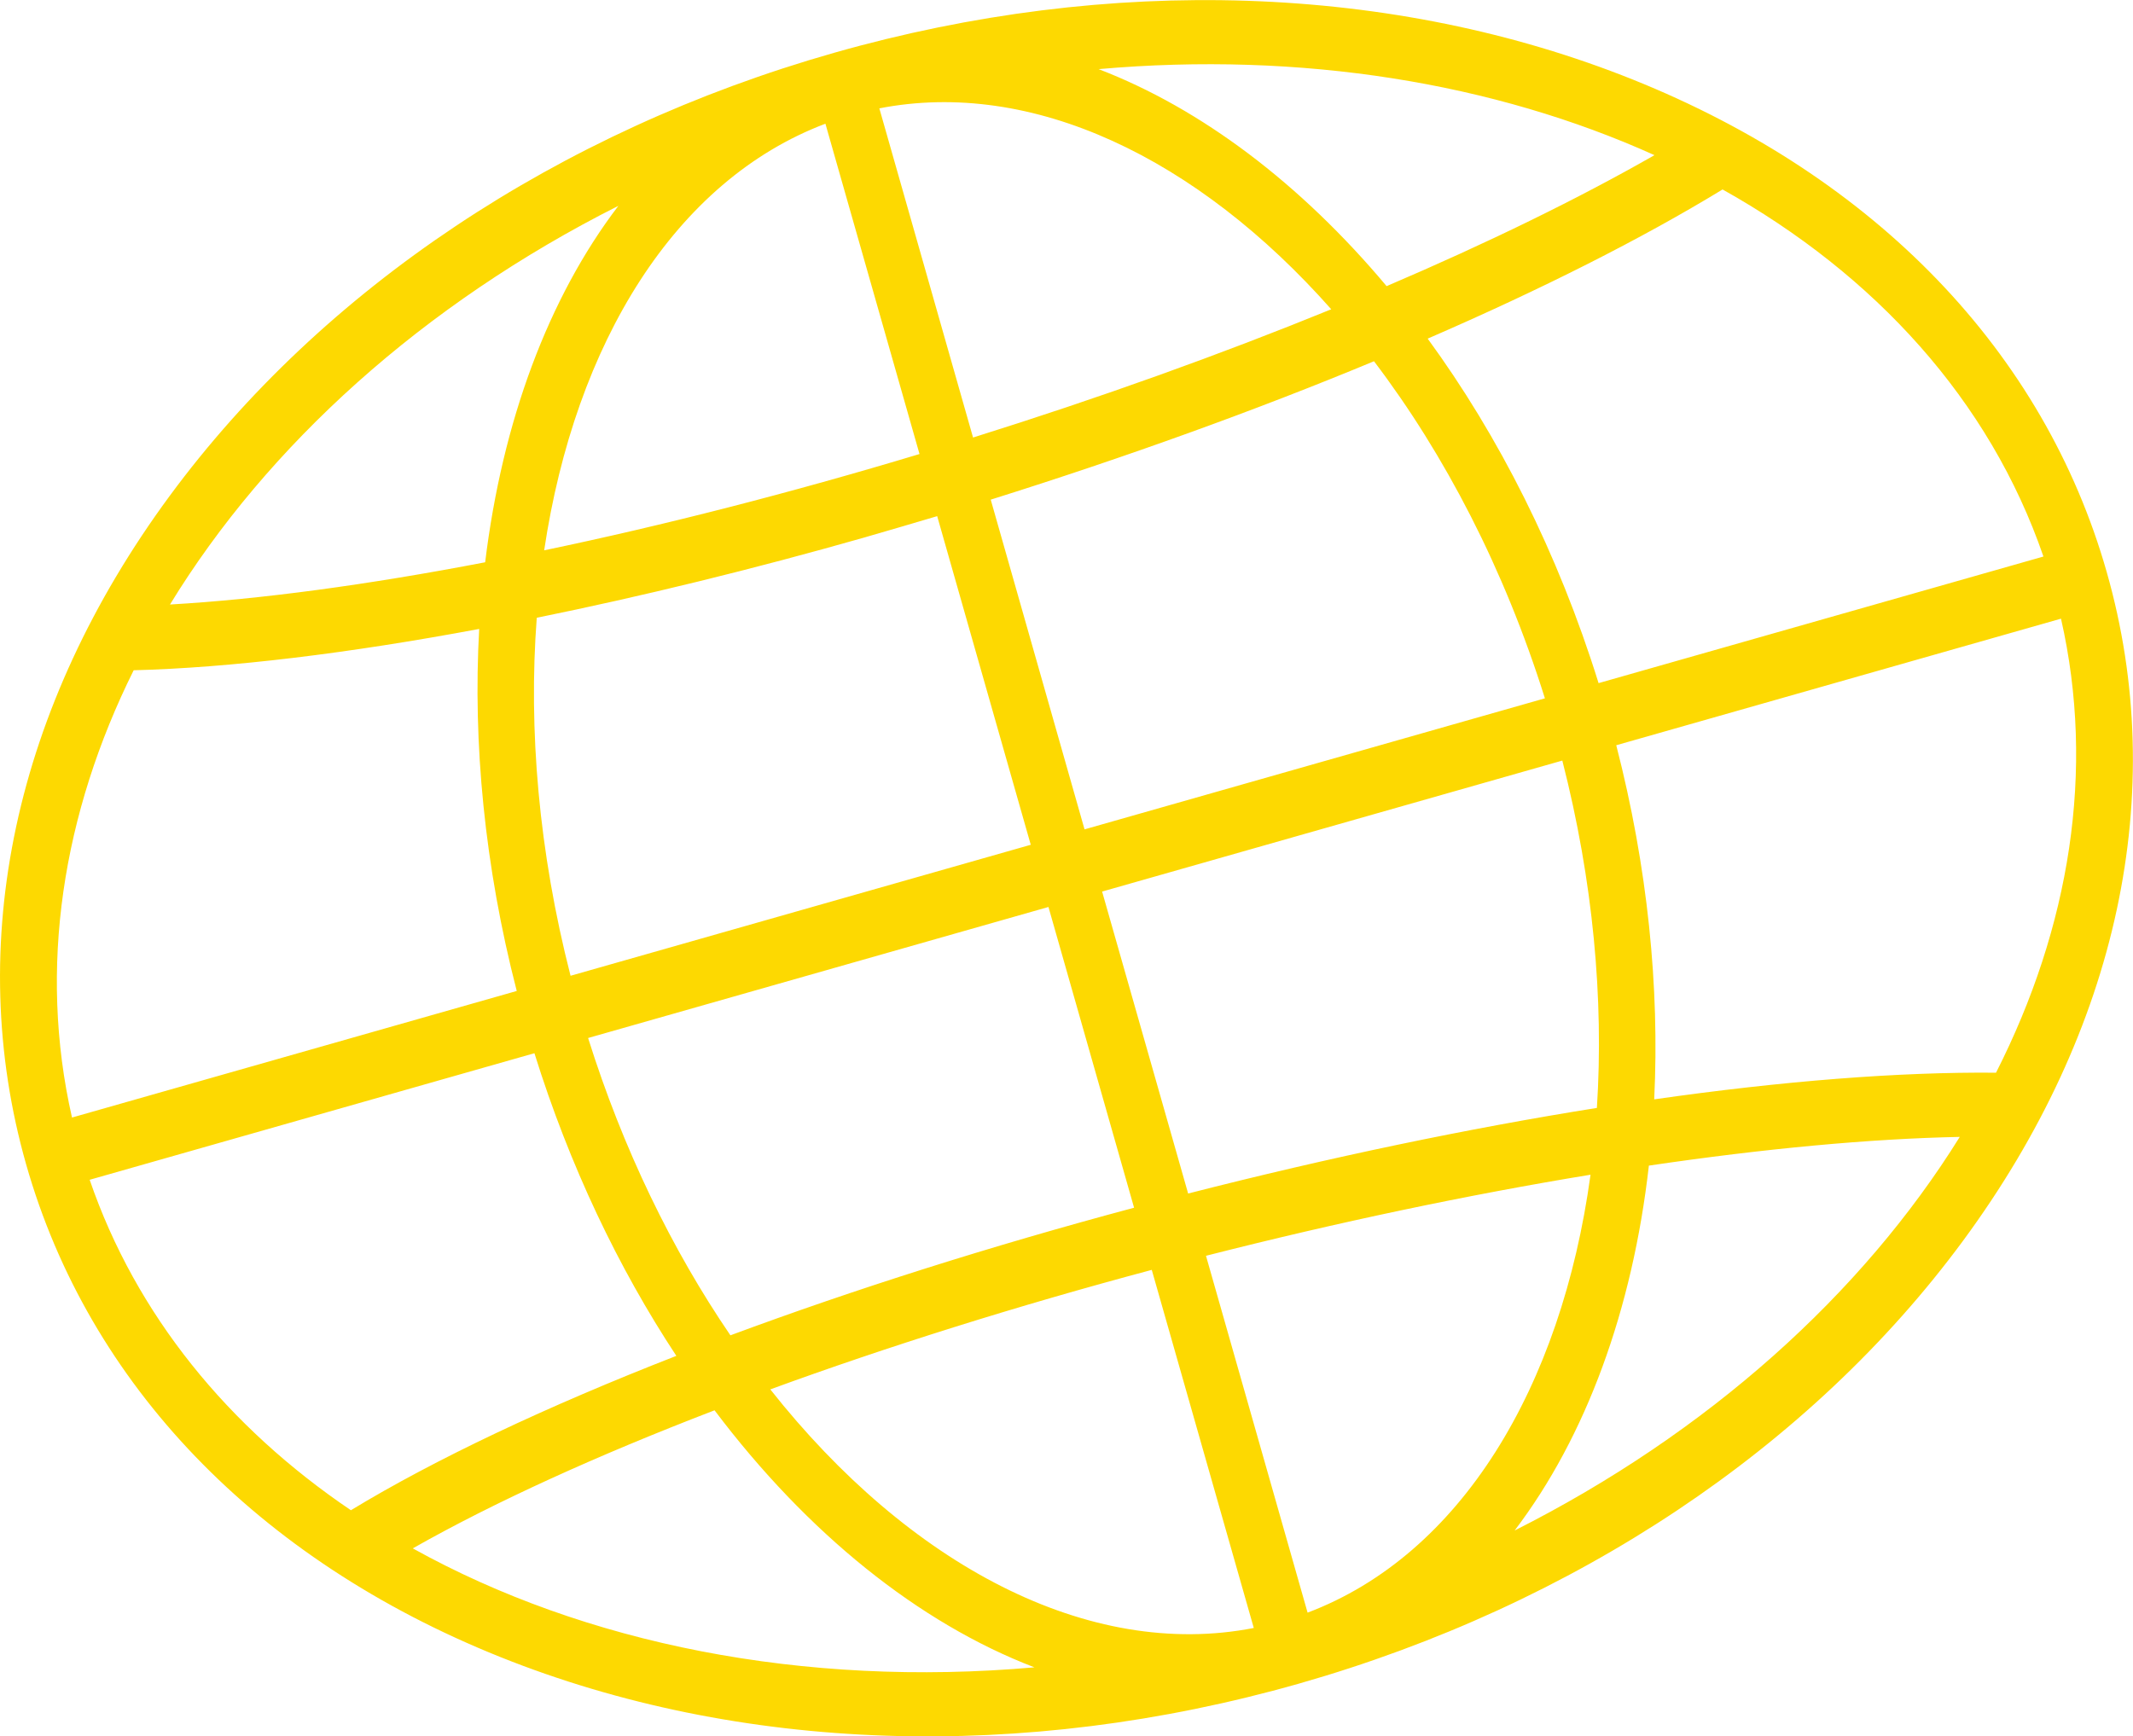 <?xml version="1.0" encoding="UTF-8"?><svg id="b" xmlns="http://www.w3.org/2000/svg" viewBox="0 0 164.12 133.62"><g id="c"><path d="M125.63,6.12c-18.39-7.37-40.2-8.1-61.44-2.06S24.8,22.22,13.05,38.17C1.11,54.39-2.81,72.65,2.01,89.6c4.82,16.95,17.78,30.41,36.47,37.91,18.39,7.37,40.2,8.1,61.44,2.06,21.23-6.05,39.4-18.16,51.14-34.11,11.94-16.22,15.87-34.49,11.04-51.43-4.82-16.95-17.78-30.41-36.47-37.91ZM157.22,42.83l-34.22,9.74c-3.13-10.05-7.69-19.04-13.15-26.51,8.74-3.79,16.46-7.68,22.69-11.48,11.71,6.55,20.55,16.21,24.69,28.25ZM67.65,8.34c11.78-2.3,24.48,3.82,34.78,15.46-8.5,3.47-17.82,6.82-27.56,9.87l-7.21-25.33ZM70.75,34.94c-9.92,2.99-19.72,5.5-28.88,7.41,2.39-15.97,10.08-28.46,21.64-32.83l7.24,25.42ZM66.65,41.32c1.81-.52,3.64-1.06,5.46-1.6l7.2,25.29-35.41,10.08c-2.45-9.56-3.25-18.95-2.6-27.55,8.06-1.64,16.63-3.73,25.36-6.22ZM80.67,69.79l6.59,23.15c-11.04,2.95-21.58,6.3-31.06,9.82-4.49-6.58-8.26-14.32-10.95-22.88l35.41-10.08ZM88.62,97.72l7.85,27.56c-12.72,2.49-26.53-4.86-37.2-18.36,9-3.29,18.95-6.42,29.36-9.2ZM92.79,96.64c10.16-2.59,20.21-4.7,29.59-6.24-2.24,16.39-10,29.25-21.77,33.7l-7.82-27.47ZM91.42,91.85l-6.62-23.24,35.41-10.08c2.37,9.25,3.2,18.36,2.66,26.73-9.86,1.57-20.52,3.79-31.46,6.59ZM83.45,63.83l-7.22-25.38c10.45-3.28,20.44-6.89,29.49-10.65,5.46,7.19,10.03,16,13.15,25.94l-35.41,10.08ZM127.3,11.94c-5.86,3.35-12.84,6.76-20.61,10.08-6.61-7.88-14.26-13.67-22.16-16.7,15.61-1.38,30.46,1.06,42.77,6.62ZM47.58,15.84c-5.39,7.07-8.93,16.6-10.25,27.43-9.01,1.73-17.27,2.85-24.25,3.25,7.49-12.25,19.46-23.1,34.5-30.68ZM10.28,51.58c7.42-.19,16.53-1.3,26.59-3.18-.49,8.78.41,18.26,2.89,27.86l-34.22,9.74c-2.62-11.51-.73-23.41,4.75-34.43ZM6.9,90.79l34.22-9.74c2.7,8.65,6.45,16.51,10.92,23.29-9.97,3.89-18.57,7.95-25.04,11.88-9.43-6.38-16.53-15.02-20.1-25.43ZM31.77,119.15c6.24-3.54,14.17-7.15,23.21-10.62,7.13,9.46,15.71,16.37,24.61,19.78-17.81,1.57-34.62-1.82-47.82-9.15ZM116.54,117.78c5.49-7.22,9.07-16.98,10.33-28.08,8.87-1.31,17.02-2.07,23.92-2.21-7.51,12.09-19.38,22.79-34.25,30.29ZM153.58,82.55c-7.48-.07-16.43.64-26.3,2.05.42-8.61-.5-17.86-2.92-27.25l34.22-9.74c2.66,11.68.67,23.77-5,34.94Z" style="fill:#fdd901;"/></g></svg>